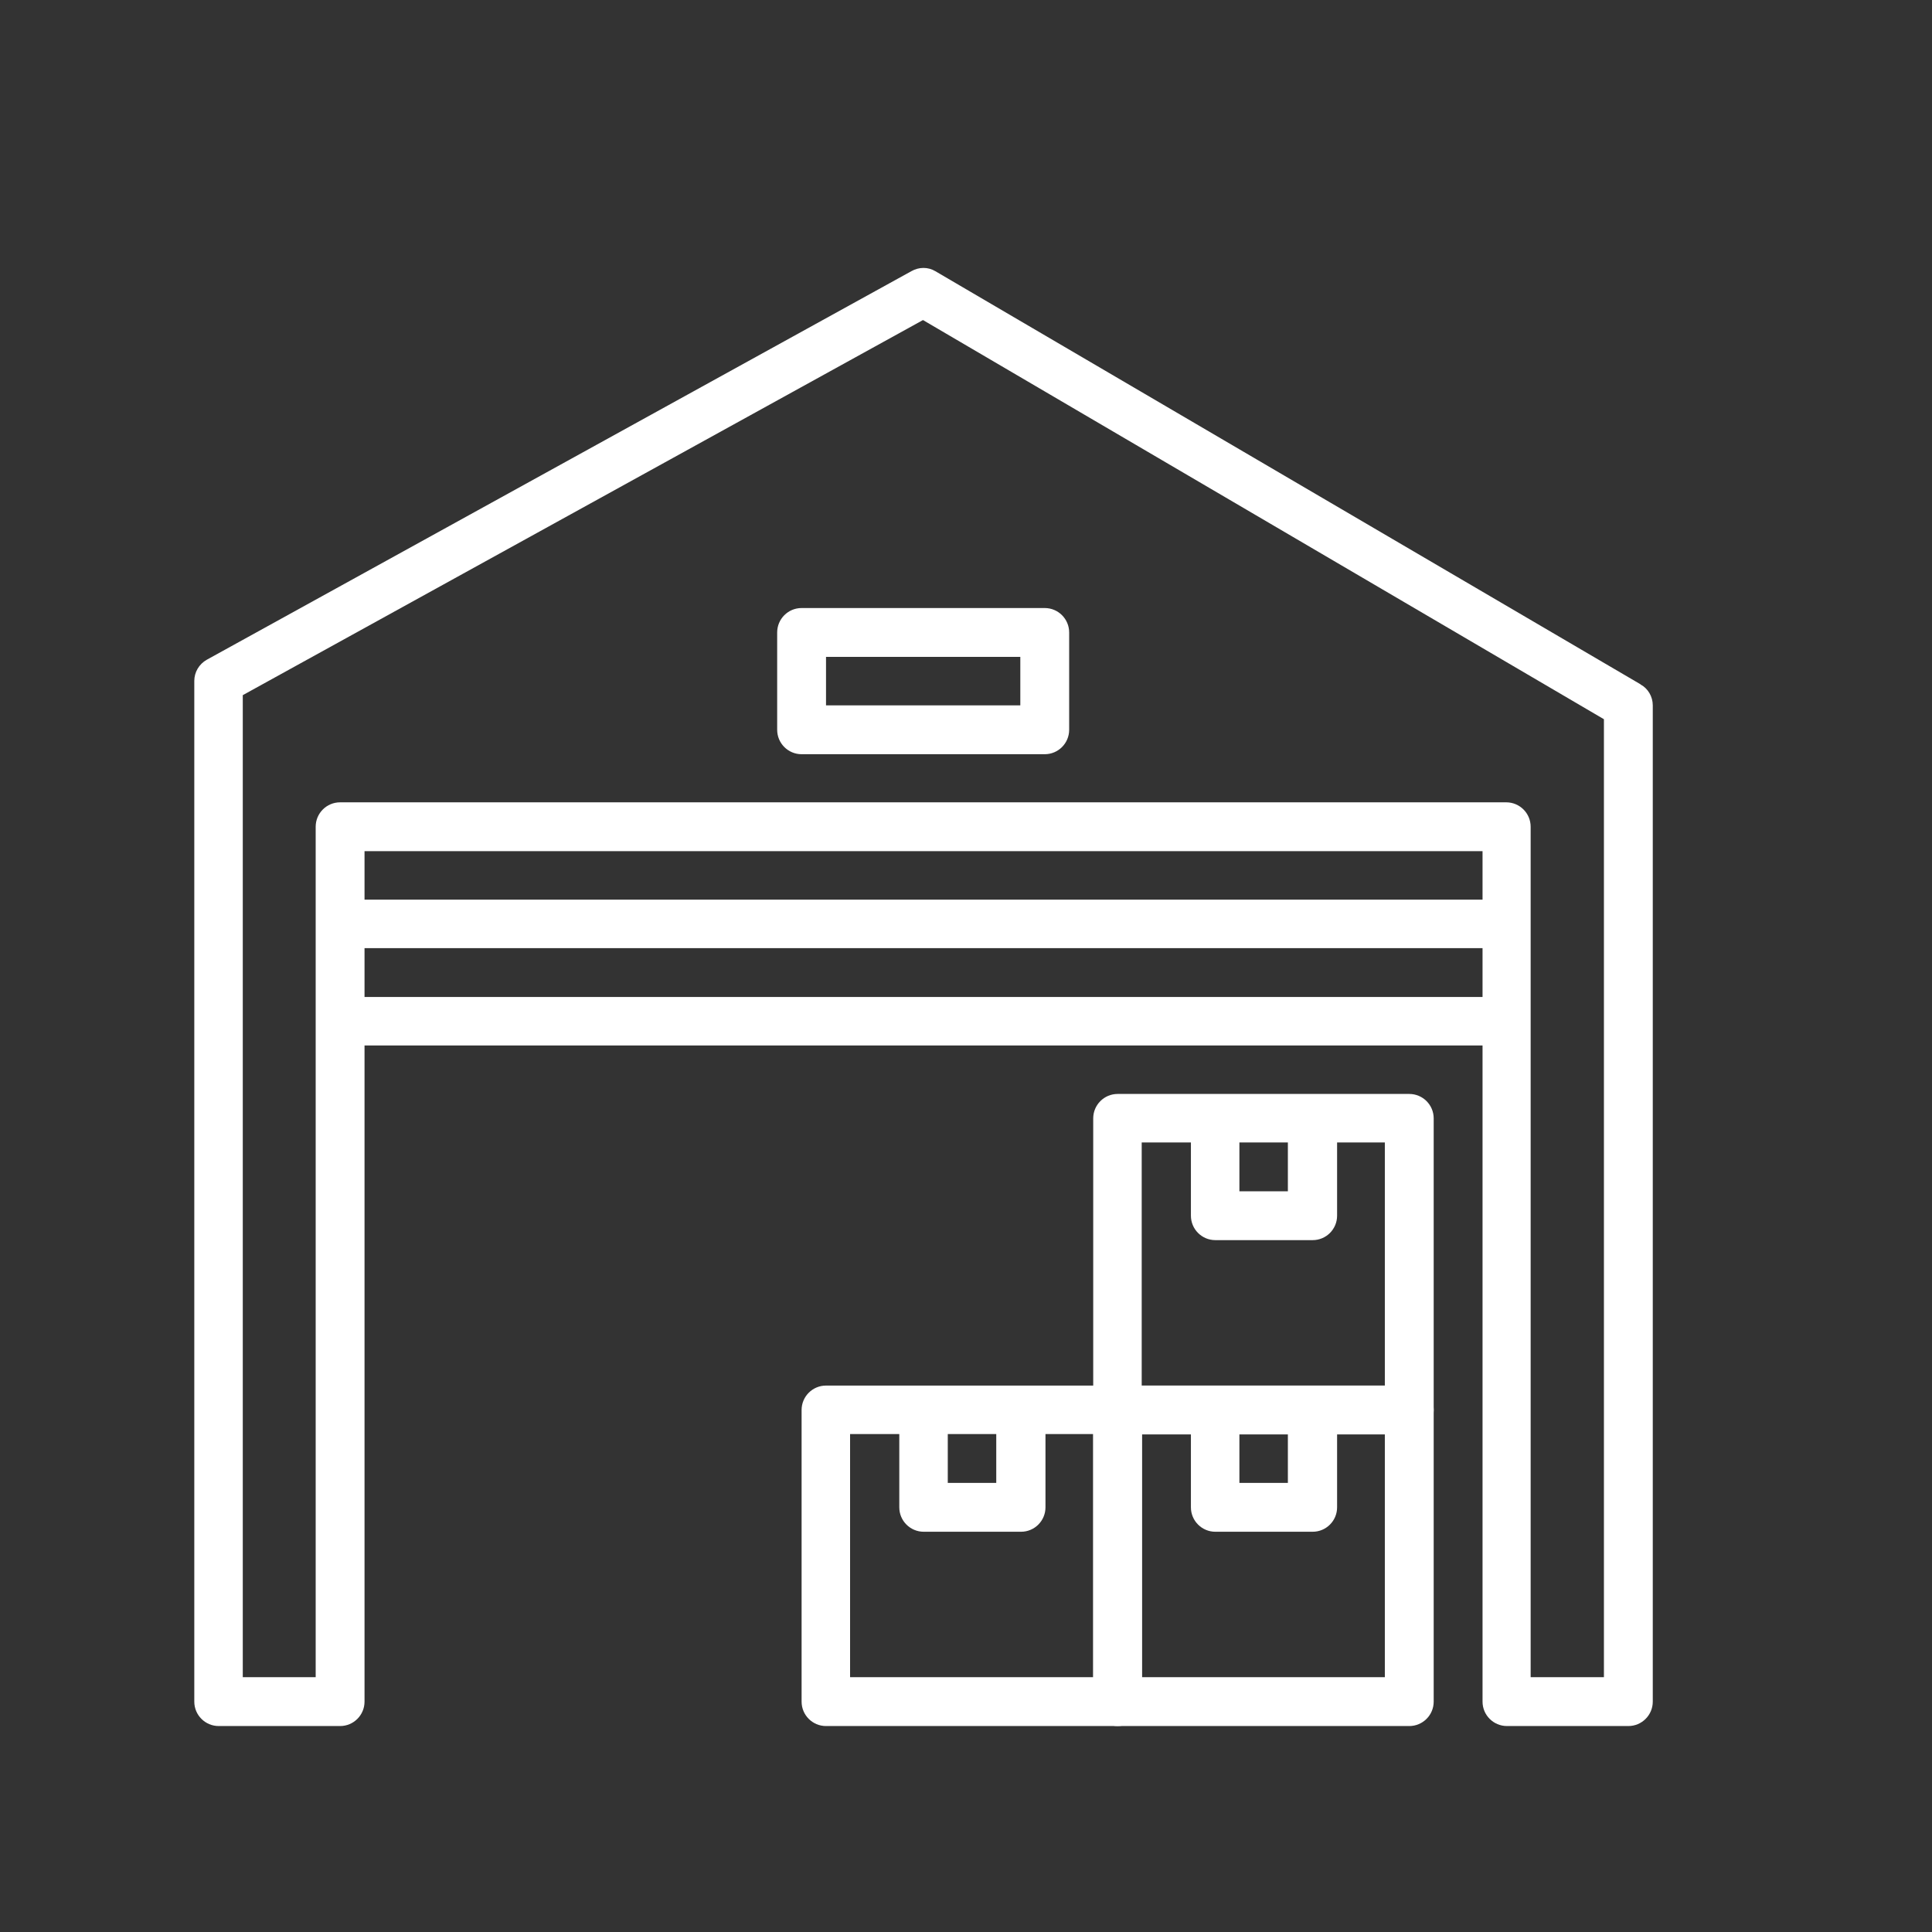 <?xml version="1.0" encoding="UTF-8"?>
<svg xmlns="http://www.w3.org/2000/svg" id="Layer_1" data-name="Layer 1" viewBox="0 0 53 53">
  <rect x="0" y="0" width="53" height="53" fill="#333333" stroke="none"/>
  <defs>
    <style>
      .cls-1 {
        fill: #fff;
        stroke-width: 0px;
      }
    </style>
  </defs>
  <path class="cls-1" d="M45,18.77L25.66,7.44c-.2-.12-.45-.12-.66,0L5.67,18.1c-.21.12-.34.34-.34.58v28c0,.37.3.67.67.67h3.33c.37,0,.67-.3.67-.67v-23.33h30.67v23.33c0,.37.3.67.67.67h3.33c.37,0,.67-.3.67-.67v-27.33c0-.24-.13-.46-.33-.57ZM43.99,46.01h-2v-23.33c0-.37-.3-.67-.67-.67H9.33c-.37,0-.67.3-.67.67v23.33h-2v-26.94l18.66-10.29,18.68,10.95v26.28h0Z"></path>
  <path class="cls-1" d="M38.66,38.01h-8c-.37,0-.67.3-.67.67v8c0,.37.3.67.67.67h8c.37,0,.67-.3.67-.67v-8c0-.37-.3-.67-.67-.67ZM37.99,46.01h-6.67v-6.67h6.67v6.67Z"></path>
  <path class="cls-1" d="M35.33,38.68v2h-1.33v-2h-1.33v2.67c0,.37.3.67.67.67h2.67c.37,0,.67-.3.67-.67v-2.67h-1.33Z"></path>
  <path class="cls-1" d="M30.66,38.01h-8c-.37,0-.67.3-.67.67v8c0,.37.3.67.67.67h8c.37,0,.67-.3.67-.67v-8c0-.37-.3-.67-.67-.67ZM29.99,46.01h-6.67v-6.67h6.67v6.67Z"></path>
  <path class="cls-1" d="M27.33,38.68v2h-1.33v-2h-1.33v2.67c0,.37.3.67.67.67h2.67c.37,0,.67-.3.67-.67v-2.67h-1.33Z"></path>
  <path class="cls-1" d="M38.66,30.01h-8c-.37,0-.67.3-.67.67v8c0,.37.3.67.67.67h8c.37,0,.67-.3.67-.67v-8c0-.37-.3-.67-.67-.67ZM37.99,38.01h-6.67v-6.67h6.67v6.67Z"></path>
  <path class="cls-1" d="M35.33,30.68v2h-1.33v-2h-1.33v2.67c0,.37.3.67.67.67h2.67c.37,0,.67-.3.67-.67v-2.67h-1.33Z"></path>
  <rect class="cls-1" x="9.33" y="27.35" width="32" height="1.33"></rect>
  <rect class="cls-1" x="9.33" y="24.68" width="32" height="1.33"></rect>
  <path class="cls-1" d="M28.66,16.68h-6.67c-.37,0-.67.3-.67.67v2.67c0,.37.3.67.67.67h6.67c.37,0,.67-.3.67-.67v-2.67c0-.37-.3-.67-.67-.67ZM27.99,19.35h-5.33v-1.33h5.33v1.33Z"></path>
</svg>
